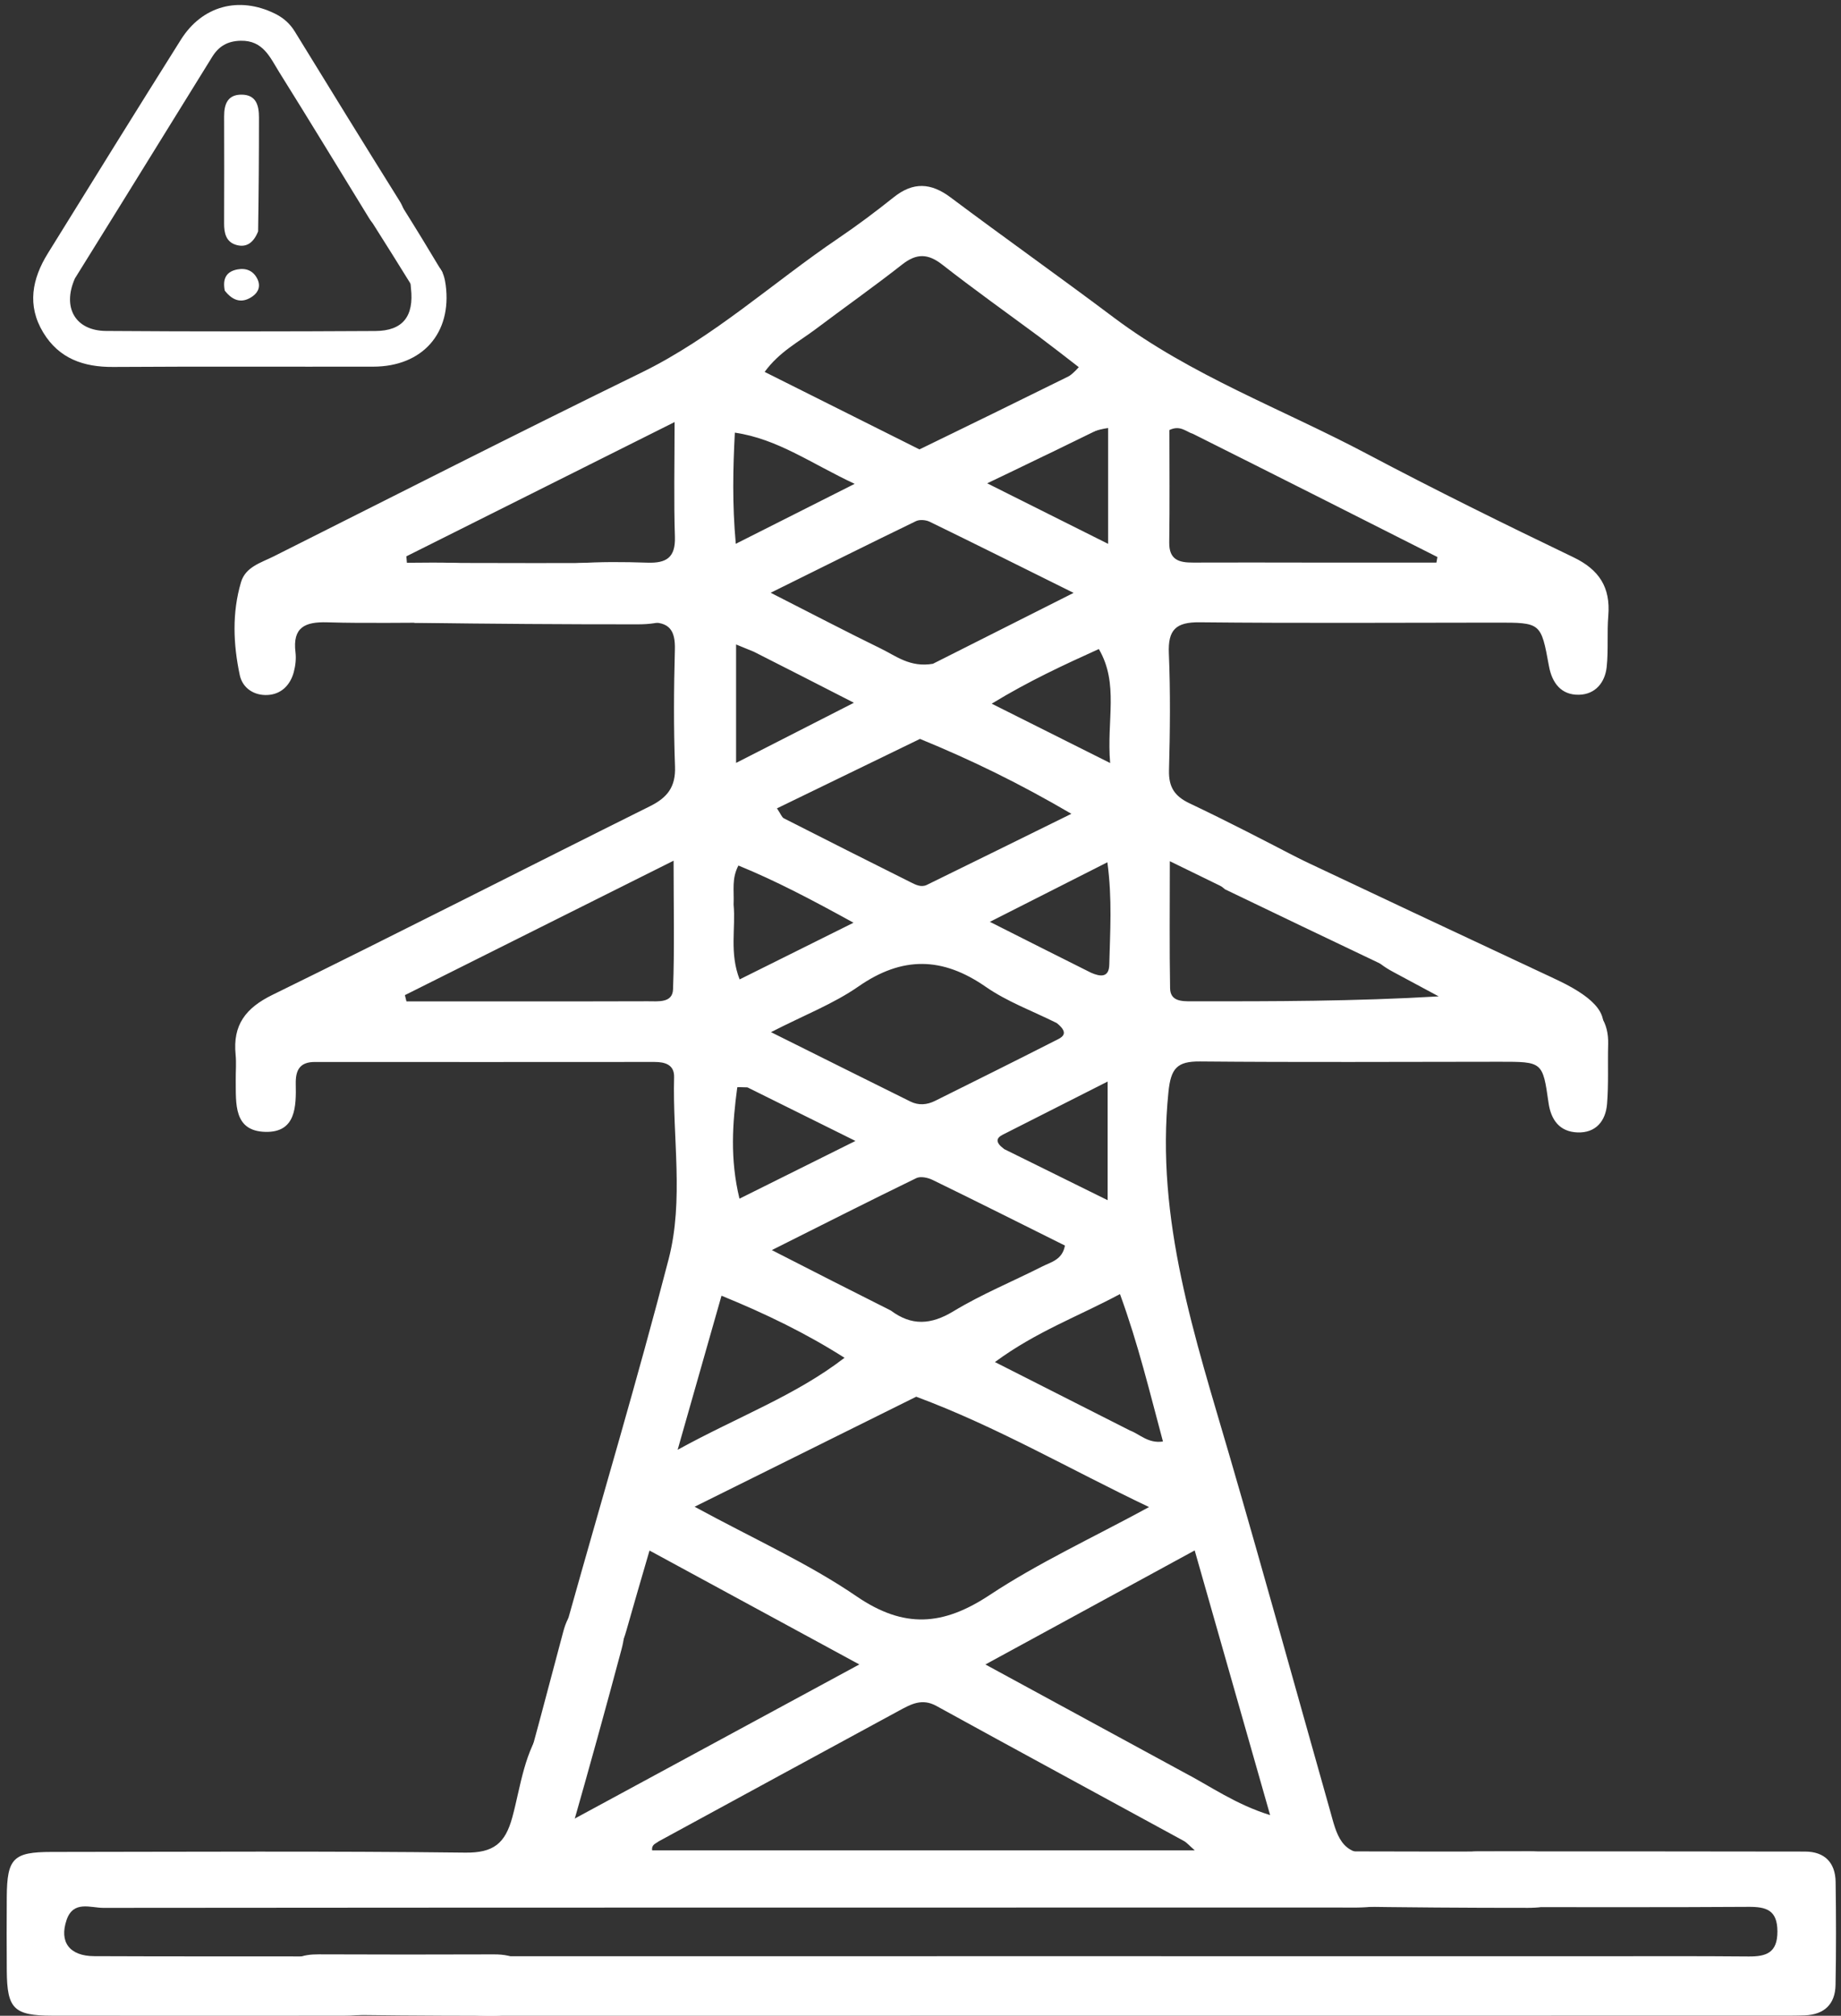 <svg width="1109" height="1214" xmlns="http://www.w3.org/2000/svg" xmlns:xlink="http://www.w3.org/1999/xlink" xml:space="preserve" overflow="hidden"><rect width="100%" height="100%" fill="#333333" stroke="none"/><defs><clipPath id="clip0"><rect x="1741" y="623" width="1109" height="1214"/></clipPath><clipPath id="clip1"><rect x="1741" y="623" width="1109" height="1214"/></clipPath></defs><g clip-path="url(#clip0)" transform="translate(-1741 -623)"><g clip-path="url(#clip1)"><path d="M2069.83 1660.45C2090.39 1654.83 2100.38 1663.65 2096.05 1682.25 2093.63 1692.65 2090.42 1702.87 2085.98 1718.9 2145.35 1686.76 2200.13 1657.09 2258.65 1625.41 2214.87 1601.65 2174.59 1579.78 2132.26 1556.81 2126.99 1574.97 2122.49 1590.15 2118.21 1605.39 2114.7 1617.84 2108.16 1627.06 2093.82 1622.86 2079.86 1618.78 2080.66 1607.23 2083.8 1596.04 2103.87 1524.45 2125.18 1453.2 2143.8 1381.24 2153.03 1345.54 2146.08 1308.29 2147.07 1271.75 2147.28 1264.18 2141.58 1262.56 2135.25 1262.56 2067.06 1262.58 1998.88 1262.65 1930.7 1262.57 1921.44 1262.56 1919.01 1267.62 1919.16 1275.74 1919.43 1289.38 1919.29 1305.08 1900.96 1304.67 1881.51 1304.24 1883.19 1287.42 1883.01 1273.6 1882.95 1268.45 1883.43 1263.25 1882.93 1258.14 1881.17 1240.35 1888.88 1230.1 1905.16 1222.13 1981.26 1184.86 2056.72 1146.26 2132.6 1108.52 2143.09 1103.3 2148.07 1096.87 2147.62 1084.65 2146.75 1061.19 2146.9 1037.66 2147.54 1014.19 2147.86 1002.5 2144.12 997.342 2131.91 997.906 2117.62 998.566 2103.26 997.985 2088.94 997.916 2077.81 997.862 2069.74 993.471 2068.75 981.49 2067.63 967.964 2076.97 963.106 2088.08 962.299 2102.33 961.264 2116.72 961.394 2131.02 961.869 2142.33 962.24 2147.96 958.878 2147.56 946.353 2146.85 924.697 2147.36 903.003 2147.36 877.194 2091.52 905.142 2038.65 931.6 1985.78 958.056 1985.89 959.349 1986.01 960.638 1986.12 961.931 1995.43 961.931 2004.75 961.649 2014.05 961.999 2026.64 962.474 2037.99 966.638 2037.33 981.335 2036.72 994.905 2026 998.191 2013.77 998.071 1988.56 997.83 1963.33 998.552 1938.14 997.796 1924.66 997.39 1917.16 1000.83 1919 1015.86 1919.47 1019.74 1918.99 1023.96 1917.97 1027.76 1915.85 1035.65 1910.4 1041.1 1902.27 1041.55 1894.14 1042.01 1887.11 1037.51 1885.42 1029.53 1881.49 1010.96 1880.72 992.044 1886.19 973.593 1888.92 964.379 1898.29 961.886 1905.83 958.101 1979.54 921.084 2053.07 883.688 2127.18 847.5 2170.93 826.14 2206.46 793.245 2246.24 766.336 2257.61 758.64 2268.63 750.36 2279.37 741.793 2291.04 732.483 2301.71 732.971 2313.57 741.856 2346.12 766.23 2379.32 789.738 2411.83 814.158 2458.56 849.246 2513.34 869.256 2564.35 896.282 2605.34 917.99 2646.97 938.521 2688.78 958.603 2704.43 966.118 2711.22 976.807 2709.82 993.811 2708.98 1004.06 2709.94 1014.48 2708.85 1024.69 2707.84 1034.12 2701.96 1041.2 2692.17 1041.41 2681.51 1041.65 2675.95 1034.39 2674.08 1024.19 2669.27 997.92 2669.25 997.958 2642.44 997.975 2582.85 998.016 2523.26 998.391 2463.67 997.772 2449.4 997.624 2444.51 1002.21 2445.11 1016.48 2446.09 1039.93 2445.82 1063.47 2445.2 1086.94 2444.95 1096.96 2448.49 1102.49 2457.55 1106.79 2480.31 1117.58 2502.68 1129.2 2525.04 1140.82 2535.73 1146.39 2545.93 1153.65 2538.31 1167.54 2531.1 1180.7 2519.61 1177.86 2508.41 1172.33 2488.58 1162.56 2468.7 1152.9 2445.69 1141.66 2445.69 1169.43 2445.42 1193.8 2445.85 1218.16 2445.99 1226.06 2452.84 1226.04 2458.68 1226.04 2507.91 1226.08 2557.14 1226.06 2607.65 1223.07 2598.52 1218.17 2589.41 1213.25 2580.27 1208.36 2569.19 1202.42 2560.49 1194.49 2567.67 1181.13 2574.27 1168.84 2585 1170.63 2595.92 1176.18 2628.08 1192.53 2660.27 1208.82 2692.66 1224.71 2704.28 1230.41 2710.09 1238.88 2709.74 1251.83 2709.41 1263.85 2710.06 1275.93 2709.07 1287.89 2708.22 1298.1 2702.35 1305.41 2691.27 1305 2680.54 1304.6 2675.3 1297.57 2673.82 1287.17 2670.3 1262.41 2670.21 1262.43 2644.36 1262.44 2584.19 1262.47 2524.03 1262.82 2463.87 1262.27 2449.94 1262.14 2446.31 1266.49 2444.86 1280.66 2436.96 1357.6 2460.98 1428.72 2481.91 1500.62 2502.52 1571.44 2522.17 1642.53 2542.24 1713.51 2546.14 1727.28 2548.56 1741.53 2569.17 1739.05 2578.36 1737.95 2582.68 1746.18 2582.7 1755.45 2582.73 1764.25 2578.18 1769.78 2569.82 1771.02 2562.5 1772.1 2554.97 1771.81 2547.53 1771.81 2299.42 1771.83 2051.31 1771.78 1803.21 1772.01 1795.52 1772.01 1785.17 1767.41 1781.12 1779.27 1776.59 1792.55 1782.79 1801.03 1797.78 1801.1 1847.63 1801.35 1897.49 1801.12 1947.34 1801.31 1961.04 1801.37 1976.62 1799.82 1978.99 1819.21 1980.47 1831.25 1969.78 1836.95 1947.85 1836.96 1889.41 1836.98 1830.96 1837.04 1772.52 1836.95 1749.38 1836.91 1745.29 1832.81 1745.09 1810.14 1744.96 1795.25 1744.99 1780.35 1745.08 1765.45 1745.24 1742.18 1748.95 1738.35 1772 1738.33 1855.08 1738.26 1938.17 1737.74 2021.24 1738.74 2038.3 1738.95 2045.32 1733.2 2049.6 1717.51 2054.8 1698.44 2056.57 1677.97 2069.83 1660.45M2292.92 1464.17C2249.84 1485.55 2206.76 1506.94 2159.43 1530.43 2195.43 1550.02 2228 1564.57 2256.97 1584.38 2285.65 1603.99 2309.13 1602.13 2337.14 1583.62 2366.44 1564.24 2398.72 1549.36 2433.18 1530.63 2384.8 1507.59 2341.63 1482.28 2292.92 1464.17M2137.69 1732.01C2136.09 1733.35 2133.39 1733.77 2133.85 1737.38 2241.99 1737.38 2350.2 1737.38 2460.72 1737.38 2457.33 1734.42 2455.92 1732.68 2454.1 1731.69 2404.43 1704.58 2354.66 1677.67 2305.07 1650.4 2296.45 1645.66 2289.9 1649.28 2282.73 1653.17 2235.02 1679.11 2187.25 1704.95 2137.69 1732.01M2366.47 825.414C2347.15 811.126 2327.56 797.188 2308.64 782.393 2300 775.631 2293.12 775.495 2284.5 782.261 2267.4 795.669 2249.64 808.21 2232.27 821.275 2222.09 828.935 2210.4 834.913 2201.62 846.984 2270.66 881.54 2338.39 915.442 2408.52 950.537 2408.52 925.447 2408.52 903.602 2408.52 880.769 2395.31 882.598 2385.58 890.004 2374.96 895.003 2363.75 900.284 2352.21 904.509 2345.39 890.671 2338.49 876.637 2347.93 868.819 2359.76 862.6 2370.04 857.202 2382.03 854.324 2390.85 844.124 2382.85 837.908 2375.68 832.331 2366.47 825.414M2453.72 1690.19C2470.01 1698.65 2485.13 1709.63 2506.11 1716.15 2490.59 1661.71 2475.98 1610.45 2460.67 1556.74 2417.7 1580.16 2377.6 1602.01 2334.6 1625.43 2376.24 1648.05 2413.89 1668.49 2453.72 1690.19M2302.97 1022.77C2329.76 1009.27 2356.55 995.771 2387.73 980.063 2355.93 964.289 2328.57 950.627 2301.08 937.242 2298.75 936.108 2295.01 935.774 2292.79 936.85 2264.84 950.382 2237.05 964.244 2205.25 979.987 2230.32 992.742 2250.91 1003.52 2271.79 1013.7 2280.84 1018.11 2289.22 1025.1 2302.97 1022.77M2377.56 1239.13C2363.24 1231.97 2347.85 1226.36 2334.84 1217.33 2308.69 1199.17 2284.47 1198.78 2258.09 1217.13 2243.08 1227.57 2225.51 1234.32 2205.44 1244.61 2236.31 1259.98 2262.82 1273.23 2289.38 1286.38 2294.32 1288.83 2299.4 1288.43 2304.27 1286 2328.32 1274.02 2352.39 1262.09 2376.33 1249.9 2379.94 1248.06 2386.09 1245.92 2377.56 1239.13M2295.19 1068.01C2266.67 1081.86 2238.15 1095.7 2209.04 1109.83 2211.35 1113.25 2211.95 1115.21 2213.21 1115.85 2238.61 1128.78 2264.07 1141.6 2289.57 1154.34 2292.58 1155.85 2295.92 1157.59 2299.36 1155.91 2327.29 1142.24 2355.17 1128.49 2386.39 1113.11 2355.14 1094.83 2326.64 1080.91 2295.19 1068.01M2277.64 1412.28C2290.09 1421.57 2301.73 1420.95 2315.29 1412.74 2332.35 1402.42 2351.01 1394.76 2368.87 1385.72 2374.15 1383.05 2380.94 1381.75 2382.51 1373.14 2355.96 1359.92 2329.45 1346.6 2302.78 1333.61 2299.95 1332.22 2295.52 1331.29 2292.99 1332.52 2265.05 1346.09 2237.32 1360.14 2205.94 1375.87 2231.75 1389.07 2253.53 1400.2 2277.64 1412.28M2040.23 1226.1C2070.56 1226.09 2100.9 1226.14 2131.23 1226.01 2137.35 1225.99 2146.11 1227.21 2146.43 1218.84 2147.37 1194.12 2146.76 1169.34 2146.76 1141.36 2090.4 1169.56 2037.65 1195.94 1984.9 1222.32 1985.22 1223.58 1985.53 1224.84 1985.85 1226.1 2002.83 1226.1 2019.82 1226.1 2040.23 1226.1M2459.64 884.29C2455.47 883.056 2451.99 878.837 2445.44 881.987 2445.44 904.114 2445.66 926.911 2445.34 949.698 2445.19 960.208 2451.27 961.859 2459.71 961.814 2483.17 961.701 2506.62 961.807 2530.08 961.814 2555.48 961.821 2580.89 961.814 2606.29 961.814 2606.49 960.7 2606.68 959.586 2606.88 958.469 2558.56 934.042 2510.24 909.615 2459.64 884.29M2249.73 1440.73C2226.78 1426.13 2202.5 1414.29 2175.63 1403.34 2166.93 1433.91 2158.77 1462.54 2149.2 1496.13 2185.59 1476.13 2220.17 1463.51 2249.73 1440.73M2421.62 1484.49C2427.72 1486.79 2432.63 1492.46 2441.55 1491.14 2433.65 1461.79 2426.76 1432.78 2415.66 1402.36 2390.34 1415.91 2365.07 1425.03 2340.34 1443.3 2368.85 1457.75 2394.13 1470.57 2421.62 1484.49M2183.66 883.561C2182.56 904.887 2182.03 926.196 2184.23 950.506 2208.72 938.153 2230.55 927.145 2255.84 914.393 2229.64 902.161 2209.53 887.333 2183.66 883.561M2195.13 1015.52C2191.54 1014.04 2187.95 1012.58 2184.41 1011.13 2184.41 1034.18 2184.41 1056.44 2184.41 1082.46 2208.94 1069.94 2230.36 1059.01 2255.38 1046.24 2233.51 1035.04 2215.37 1025.75 2195.13 1015.52M2345.98 1315.08C2366.16 1325.05 2386.34 1335.01 2408.23 1345.82 2408.23 1320.58 2408.23 1298.84 2408.23 1274.36 2385.6 1285.82 2365.34 1296.05 2345.1 1306.34 2341.12 1308.36 2340.32 1310.92 2345.98 1315.08M2191.27 1277.87C2189.13 1277.86 2185.15 1277.6 2185.12 1277.87 2182.23 1299.41 2180.65 1320.95 2186.45 1344.9 2210.05 1333.16 2231.1 1322.68 2256.31 1310.13 2232.57 1298.34 2212.94 1288.58 2191.27 1277.87M2398.23 1208.82C2403.67 1211.21 2409.04 1211.99 2409.22 1204.01 2409.68 1184.34 2411.09 1164.57 2408.07 1142.31 2384.02 1154.5 2362.52 1165.4 2337.29 1178.18 2359.51 1189.39 2377.75 1198.59 2398.23 1208.82M2182.92 1167.84C2184.23 1182.11 2180.33 1196.93 2186.54 1212.85 2209.3 1201.53 2230.43 1191.01 2255.15 1178.71 2230.07 1164.91 2208.49 1153.52 2185.81 1144.26 2181.7 1152.19 2183.25 1158.56 2182.92 1167.84M2402.93 1013.88C2381.92 1023.41 2360.97 1033.03 2338.39 1046.79 2362.9 1059.08 2384.48 1069.88 2409.74 1082.54 2407.53 1056.58 2415.15 1034.87 2402.93 1013.88Z" fill="#FFFFFF" fill-rule="evenodd" fill-opacity="1"/><path d="M2698.05 1801.15C2731.25 1801.16 2762.74 1800.99 2794.22 1801.28 2804.89 1801.38 2811.73 1799.17 2811.7 1786.22 2811.67 1773.26 2804.93 1771.33 2794.2 1771.4 2744.97 1771.72 2695.74 1771.56 2646.51 1771.56 2641.35 1771.56 2636.2 1771.45 2631.05 1771.43 2619.95 1771.39 2613.25 1765.35 2613.2 1754.74 2613.15 1744.11 2619.76 1738 2630.91 1738 2696.74 1738.02 2762.57 1737.95 2828.4 1738.11 2840.06 1738.14 2846.59 1744.68 2846.76 1756.39 2847.06 1777.09 2847.12 1797.8 2846.71 1818.49 2846.49 1830.12 2839.81 1836.3 2828.19 1836.76 2823.05 1836.96 2817.89 1836.92 2812.74 1836.93 2556.28 1836.95 2299.81 1836.98 2043.35 1836.99 2037.62 1836.99 2031.88 1837.1 2026.19 1836.64 2016.16 1835.83 2010.58 1830.26 2010.04 1820.03 2009.48 1809.49 2015.25 1803.74 2024.93 1802.34 2032.8 1801.2 2040.88 1801.15 2048.88 1801.15 2264.69 1801.1 2480.51 1801.13 2698.05 1801.15Z" fill="#FFFFFF" fill-rule="evenodd" fill-opacity="1"/><path d="M1786.13 790.682C1778.34 808.296 1786.44 822.18 1804.88 822.317 1858.96 822.714 1913.05 822.659 1967.13 822.35 1983.71 822.255 1990.47 813.415 1988.55 796.559 1987.76 789.55 1988.1 782.296 1996.8 781.24 2005.92 780.132 2008.55 787.47 2009.49 794.684 2013.29 823.663 1995.43 843.764 1965.89 843.822 1913.64 843.921 1861.4 843.652 1809.15 843.998 1791.31 844.117 1776.56 838.954 1767.06 823.287 1757.15 806.96 1760.34 790.912 1769.8 775.626 1796.42 732.63 1823.06 689.651 1849.99 646.854 1862.87 626.396 1884.99 620.612 1906.56 631.182 1911.66 633.68 1915.61 637.134 1918.61 642.024 1939.51 676.045 1960.44 710.044 1981.61 743.897 1985.66 750.362 1985.96 755.654 1979.04 759.642 1972.24 763.559 1967.13 760.583 1963.38 754.483 1945.35 725.152 1927.5 695.713 1909.24 666.529 1903.77 657.794 1899.61 647.238 1886 647.542 1878.05 647.719 1872.77 650.857 1868.8 657.281 1850.11 687.519 1831.39 717.737 1812.67 747.954 1803.98 761.974 1795.27 775.976 1786.13 790.682Z" fill="#FFFFFF" fill-rule="evenodd" fill-opacity="1"/><path d="M1896.48 762.369C1893.8 769.032 1889.63 772.261 1883.45 770.546 1877.2 768.809 1875.98 763.505 1876 757.589 1876.08 736.108 1876.08 714.625 1876.01 693.143 1875.98 685.645 1878.18 679.879 1886.7 680.002 1895.45 680.127 1896.99 686.698 1897 693.716 1897.01 716.286 1896.84 738.857 1896.48 762.369Z" fill="#FFFFFF" fill-rule="evenodd" fill-opacity="1"/><path d="M1876.4 798.034C1874.96 790.744 1877.39 786.487 1884.06 785.254 1889.32 784.283 1893.6 786.083 1896 790.926 1898.08 795.097 1896.82 798.891 1893.14 801.479 1886.98 805.814 1881.44 804.491 1876.4 798.034Z" fill="#FFFFFF" fill-rule="evenodd" fill-opacity="1"/><path d="M2007.53 787.053C2007.68 792.218 2005.39 796.2 1999.7 798.415 1993.93 800.656 1991.04 798.277 1988.96 794.911 1981.4 782.687 1973.77 770.507 1966.07 758.366 1963.39 754.129 1963.15 749.726 1970.21 745.399 1977.45 740.96 1981.06 743.886 1983.56 747.863 1991.59 760.652 1999.47 773.539 2007.53 787.053Z" fill="#FFFFFF" fill-rule="evenodd" fill-opacity="1"/><path d="M1990.88 998.092C1977.85 993.359 1971.53 986.01 1974.89 975.123 1978.28 964.108 1988.66 961.959 2000.23 962.001 2042.25 962.15 2084.27 962.15 2126.29 962.016 2140.96 961.97 2152.24 965.84 2152 980.855 2151.75 996.261 2138.9 998.991 2125.17 998.998 2081.02 999.025 2036.87 998.719 1990.88 998.092Z" fill="#FFFFFF" fill-rule="evenodd" fill-opacity="1"/><path d="M2294.36 933.707C2281.46 934.803 2273 930.834 2271.05 919.779 2269.07 908.591 2276.76 902.453 2286.4 897.778 2321.41 880.798 2356.35 863.684 2391.23 846.452 2403.41 840.438 2414.48 839.289 2420.82 852.75 2427.33 866.561 2417.84 874.225 2406.42 879.823 2369.72 897.827 2332.87 915.535 2294.36 933.707Z" fill="#FFFFFF" fill-rule="evenodd" fill-opacity="1"/><path d="M2478.96 1158.61C2463.24 1146.04 2457.76 1135.42 2466.91 1127.8 2476.17 1120.09 2491.17 1124.79 2506.88 1132.22 2563.9 1159.19 2620.99 1186.03 2678.13 1212.75 2698.07 1222.08 2711.77 1232.76 2705.11 1246.07 2698.28 1259.73 2679.67 1253.97 2661.01 1245.21 2601.02 1217.03 2541.17 1188.55 2478.96 1158.61Z" fill="#FFFFFF" fill-rule="evenodd" fill-opacity="1"/><path d="M2085.5 1724.41C2078.15 1733.72 2069.74 1736.94 2060.05 1731.44 2050.24 1725.87 2050.43 1716.94 2052.97 1707.61 2062.21 1673.72 2071.3 1639.78 2080.26 1605.82 2083.39 1593.96 2089.53 1585.85 2103.86 1589.89 2118.55 1594.04 2118.38 1605.12 2115.42 1616.21 2105.89 1651.87 2096.05 1687.44 2085.5 1724.41Z" fill="#FFFFFF" fill-rule="evenodd" fill-opacity="1"/><path d="M2549.13 1771.17C2538.22 1766.82 2532.94 1760.06 2535.74 1750.06 2538.59 1739.94 2547.27 1737.96 2556.96 1738 2592.13 1738.14 2627.31 1738.14 2662.48 1738.01 2674.76 1737.97 2684.2 1741.53 2684 1755.33 2683.79 1769.48 2673.03 1771.99 2661.54 1772 2624.59 1772.02 2587.63 1771.74 2549.13 1771.17Z" fill="#FFFFFF" fill-rule="evenodd" fill-opacity="1"/><path d="M1925.13 1836.09C1914.22 1831.36 1908.94 1824.01 1911.74 1813.12 1914.59 1802.11 1923.27 1799.96 1932.96 1800 1968.13 1800.15 2003.31 1800.15 2038.48 1800.02 2050.76 1799.97 2060.2 1803.84 2060 1818.85 2059.79 1834.26 2049.03 1836.99 2037.54 1837 2000.59 1837.03 1963.63 1836.72 1925.13 1836.09Z" fill="#FFFFFF" fill-rule="evenodd" fill-opacity="1"/></g></g></svg>